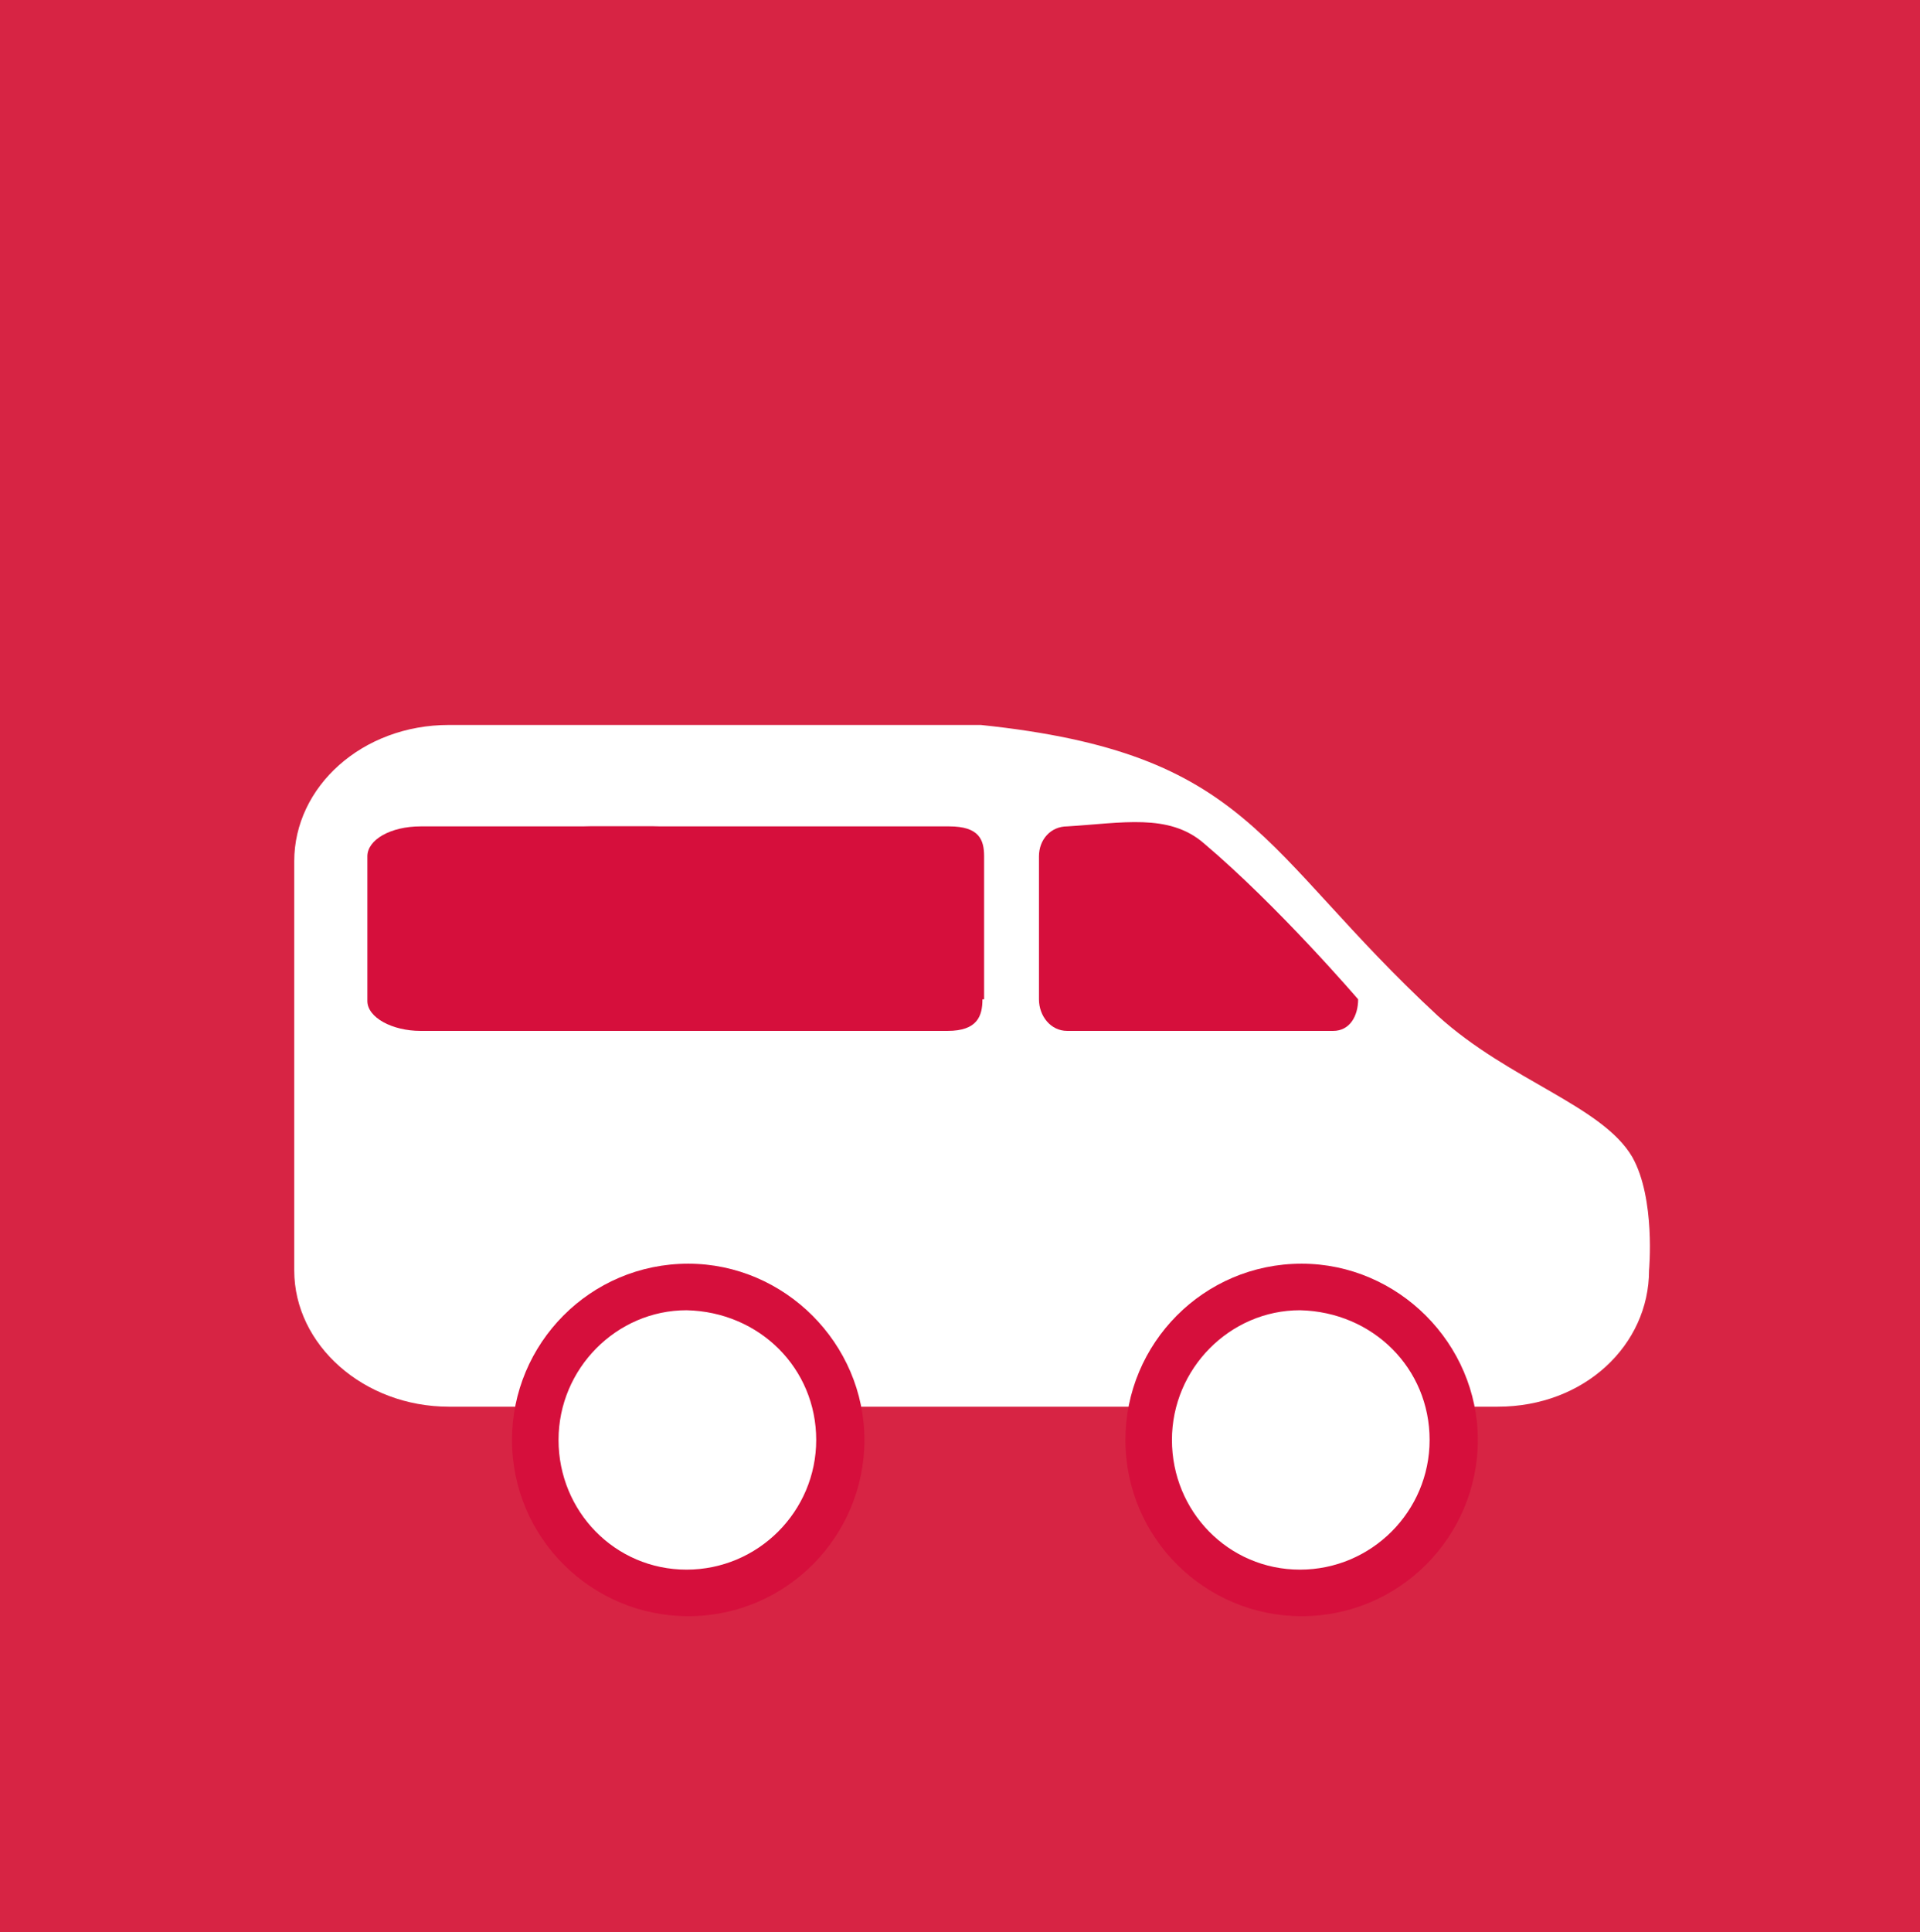 <?xml version="1.0" encoding="UTF-8" standalone="no"?>
<svg xmlns:dc="http://purl.org/dc/elements/1.1/" xmlns:cc="http://creativecommons.org/ns#" xmlns:rdf="http://www.w3.org/1999/02/22-rdf-syntax-ns#" xmlns:svg="http://www.w3.org/2000/svg" xmlns="http://www.w3.org/2000/svg" xmlns:xlink="http://www.w3.org/1999/xlink" xmlns:sodipodi="http://sodipodi.sourceforge.net/DTD/sodipodi-0.dtd" xmlns:inkscape="http://www.inkscape.org/namespaces/inkscape" version="1.1" id="Ebene_1" x="0px" y="0px" viewBox="0 0 115.5 116.2" xml:space="preserve" sodipodi:docname="icon_verkehrshilfe2.svg" width="115.5" height="116.2" inkscape:version="0.92.4 (5da689c313, 2019-01-14)"><defs id="defs33"></defs>
<style type="text/css" id="style2">
	.st0{fill:#D72444;}
	.st1{clip-path:url(#SVGID_2_);fill:#FFFFFF;}
	.st2{clip-path:url(#SVGID_2_);fill:#D60F3C;}
</style>
<rect x="0" class="st0" width="115.5" height="116.2" id="rect4" y="0" style="fill:#d72444"></rect>
<g id="g28" transform="translate(0.8)">
	<defs id="defs7">
		<rect id="SVGID_1_" x="0.5" y="3.6" width="114.5" height="99.2"></rect>
	</defs>
	<clipPath id="SVGID_2_">
		<use xlink:href="#SVGID_1_" style="overflow:visible" id="use9" x="0" y="0" width="100%" height="100%"></use>
	</clipPath>
	<path class="st1" d="m 58.2,43.6 h -32 c -5.2,0 -9.3,3.7 -9.3,8.2 v 24.6 c 0,4.5 4.2,8.2 9.3,8.2 h 63.1 c 5.2,0 9.1,-3.7 9.1,-8.2 0,0 0.4,-4.3 -1,-6.8 C 95.6,66.5 90,65 85.7,61.1 74.9,51.1 74.5,45.3 58.2,43.6" clip-path="url(#SVGID_2_)" id="path12" inkscape:connector-curvature="0" style="fill:#ffffff"></path>
	<path class="st2" d="m 41.7,60.2 c 0,1 -1.4,1.8 -3.2,1.8 h -14 c -1.7,0 -3.2,-0.8 -3.2,-1.8 v -8.7 c 0,-1 1.4,-1.8 3.2,-1.8 h 14 c 1.7,0 3.2,0.8 3.2,1.8 z" clip-path="url(#SVGID_2_)" id="path14" inkscape:connector-curvature="0" style="fill:#d60f3c"></path>
	<path class="st2" d="m 58.3,60.1 c 0,1 -0.3,1.9 -2.1,1.9 H 34.7 c -1.8,0 -4.1,-0.9 -4.1,-1.9 v -8.6 c 0,-1 2.3,-1.8 4.1,-1.8 h 21.6 c 1.8,0 2.1,0.8 2.1,1.8 v 8.6 z" clip-path="url(#SVGID_2_)" id="path16" inkscape:connector-curvature="0" style="fill:#d60f3c"></path>
	<path class="st2" d="m 63.4,49.7 c -1,0 -1.7,0.8 -1.7,1.8 v 8.6 c 0,1 0.7,1.9 1.7,1.9 h 16 c 1,0 1.5,-0.9 1.5,-1.9 0,0 -4.8,-5.6 -9.3,-9.4 -2.1,-1.8 -4.9,-1.2 -8.2,-1" clip-path="url(#SVGID_2_)" id="path18" inkscape:connector-curvature="0" style="fill:#d60f3c"></path>
	<path class="st2" d="m 51.2,86.6 c 0,5.8 -4.7,10.6 -10.6,10.6 C 34.8,97.2 30,92.5 30,86.6 30,80.8 34.7,76 40.6,76 c 5.8,0 10.6,4.8 10.6,10.6" clip-path="url(#SVGID_2_)" id="path20" inkscape:connector-curvature="0" style="fill:#d60f3c"></path>
	<path class="st1" d="m 48.3,86.6 c 0,4.3 -3.5,7.8 -7.8,7.8 -4.3,0 -7.7,-3.5 -7.7,-7.8 0,-4.3 3.5,-7.8 7.7,-7.8 4.4,0.1 7.8,3.5 7.8,7.8" clip-path="url(#SVGID_2_)" id="path22" inkscape:connector-curvature="0" style="fill:#ffffff"></path>
	<path class="st2" d="m 88.1,86.6 c 0,5.8 -4.7,10.6 -10.6,10.6 -5.8,0 -10.6,-4.7 -10.6,-10.6 0,-5.8 4.7,-10.6 10.6,-10.6 5.8,0 10.6,4.8 10.6,10.6" clip-path="url(#SVGID_2_)" id="path24" inkscape:connector-curvature="0" style="fill:#d60f3c"></path>
	<path class="st1" d="m 85.2,86.6 c 0,4.3 -3.5,7.8 -7.8,7.8 -4.3,0 -7.7,-3.5 -7.7,-7.8 0,-4.3 3.5,-7.8 7.7,-7.8 4.4,0.1 7.8,3.5 7.8,7.8" clip-path="url(#SVGID_2_)" id="path26" inkscape:connector-curvature="0" style="fill:#ffffff"></path>
</g>
<rect id="rect4774" height="116.2" width="115.5" class="st0" x="0" y="0" style="fill:#d72444"></rect><g id="g4800" transform="translate(0.8)">
	<defs id="defs4778">
		<rect height="99.2" width="114.5" y="3.6" x="0.5" id="rect4776"></rect>
	</defs>
	<clipPath id="clipPath4782">
		<use id="use4780" style="overflow:visible" xlink:href="#SVGID_1_" x="0" y="0" width="100%" height="100%"></use>
	</clipPath>
	<path id="path4784" clip-path="url(#SVGID_2_)" d="m 58.2,43.6 h -32 c -5.2,0 -9.3,3.7 -9.3,8.2 v 24.6 c 0,4.5 4.2,8.2 9.3,8.2 h 63.1 c 5.2,0 9.1,-3.7 9.1,-8.2 0,0 0.4,-4.3 -1,-6.8 C 95.6,66.5 90,65 85.7,61.1 74.9,51.1 74.5,45.3 58.2,43.6" class="st1" inkscape:connector-curvature="0" style="fill:#ffffff"></path>
	<path id="path4786" clip-path="url(#SVGID_2_)" d="m 41.7,60.2 c 0,1 -1.4,1.8 -3.2,1.8 h -14 c -1.7,0 -3.2,-0.8 -3.2,-1.8 v -8.7 c 0,-1 1.4,-1.8 3.2,-1.8 h 14 c 1.7,0 3.2,0.8 3.2,1.8 z" class="st2" inkscape:connector-curvature="0" style="fill:#d60f3c"></path>
	<path id="path4788" clip-path="url(#SVGID_2_)" d="m 58.3,60.1 c 0,1 -0.3,1.9 -2.1,1.9 H 34.7 c -1.8,0 -4.1,-0.9 -4.1,-1.9 v -8.6 c 0,-1 2.3,-1.8 4.1,-1.8 h 21.6 c 1.8,0 2.1,0.8 2.1,1.8 v 8.6 z" class="st2" inkscape:connector-curvature="0" style="fill:#d60f3c"></path>
	<path id="path4790" clip-path="url(#SVGID_2_)" d="m 63.4,49.7 c -1,0 -1.7,0.8 -1.7,1.8 v 8.6 c 0,1 0.7,1.9 1.7,1.9 h 16 c 1,0 1.5,-0.9 1.5,-1.9 0,0 -4.8,-5.6 -9.3,-9.4 -2.1,-1.8 -4.9,-1.2 -8.2,-1" class="st2" inkscape:connector-curvature="0" style="fill:#d60f3c"></path>
	<path id="path4792" clip-path="url(#SVGID_2_)" d="m 51.2,86.6 c 0,5.8 -4.7,10.6 -10.6,10.6 C 34.8,97.2 30,92.5 30,86.6 30,80.8 34.7,76 40.6,76 c 5.8,0 10.6,4.8 10.6,10.6" class="st2" inkscape:connector-curvature="0" style="fill:#d60f3c"></path>
	<path id="path4794" clip-path="url(#SVGID_2_)" d="m 48.3,86.6 c 0,4.3 -3.5,7.8 -7.8,7.8 -4.3,0 -7.7,-3.5 -7.7,-7.8 0,-4.3 3.5,-7.8 7.7,-7.8 4.4,0.1 7.8,3.5 7.8,7.8" class="st1" inkscape:connector-curvature="0" style="fill:#ffffff"></path>
	<path id="path4796" clip-path="url(#SVGID_2_)" d="m 88.1,86.6 c 0,5.8 -4.7,10.6 -10.6,10.6 -5.8,0 -10.6,-4.7 -10.6,-10.6 0,-5.8 4.7,-10.6 10.6,-10.6 5.8,0 10.6,4.8 10.6,10.6" class="st2" inkscape:connector-curvature="0" style="fill:#d60f3c"></path>
	<path id="path4798" clip-path="url(#SVGID_2_)" d="m 85.2,86.6 c 0,4.3 -3.5,7.8 -7.8,7.8 -4.3,0 -7.7,-3.5 -7.7,-7.8 0,-4.3 3.5,-7.8 7.7,-7.8 4.4,0.1 7.8,3.5 7.8,7.8" class="st1" inkscape:connector-curvature="0" style="fill:#ffffff"></path>
</g></svg>
